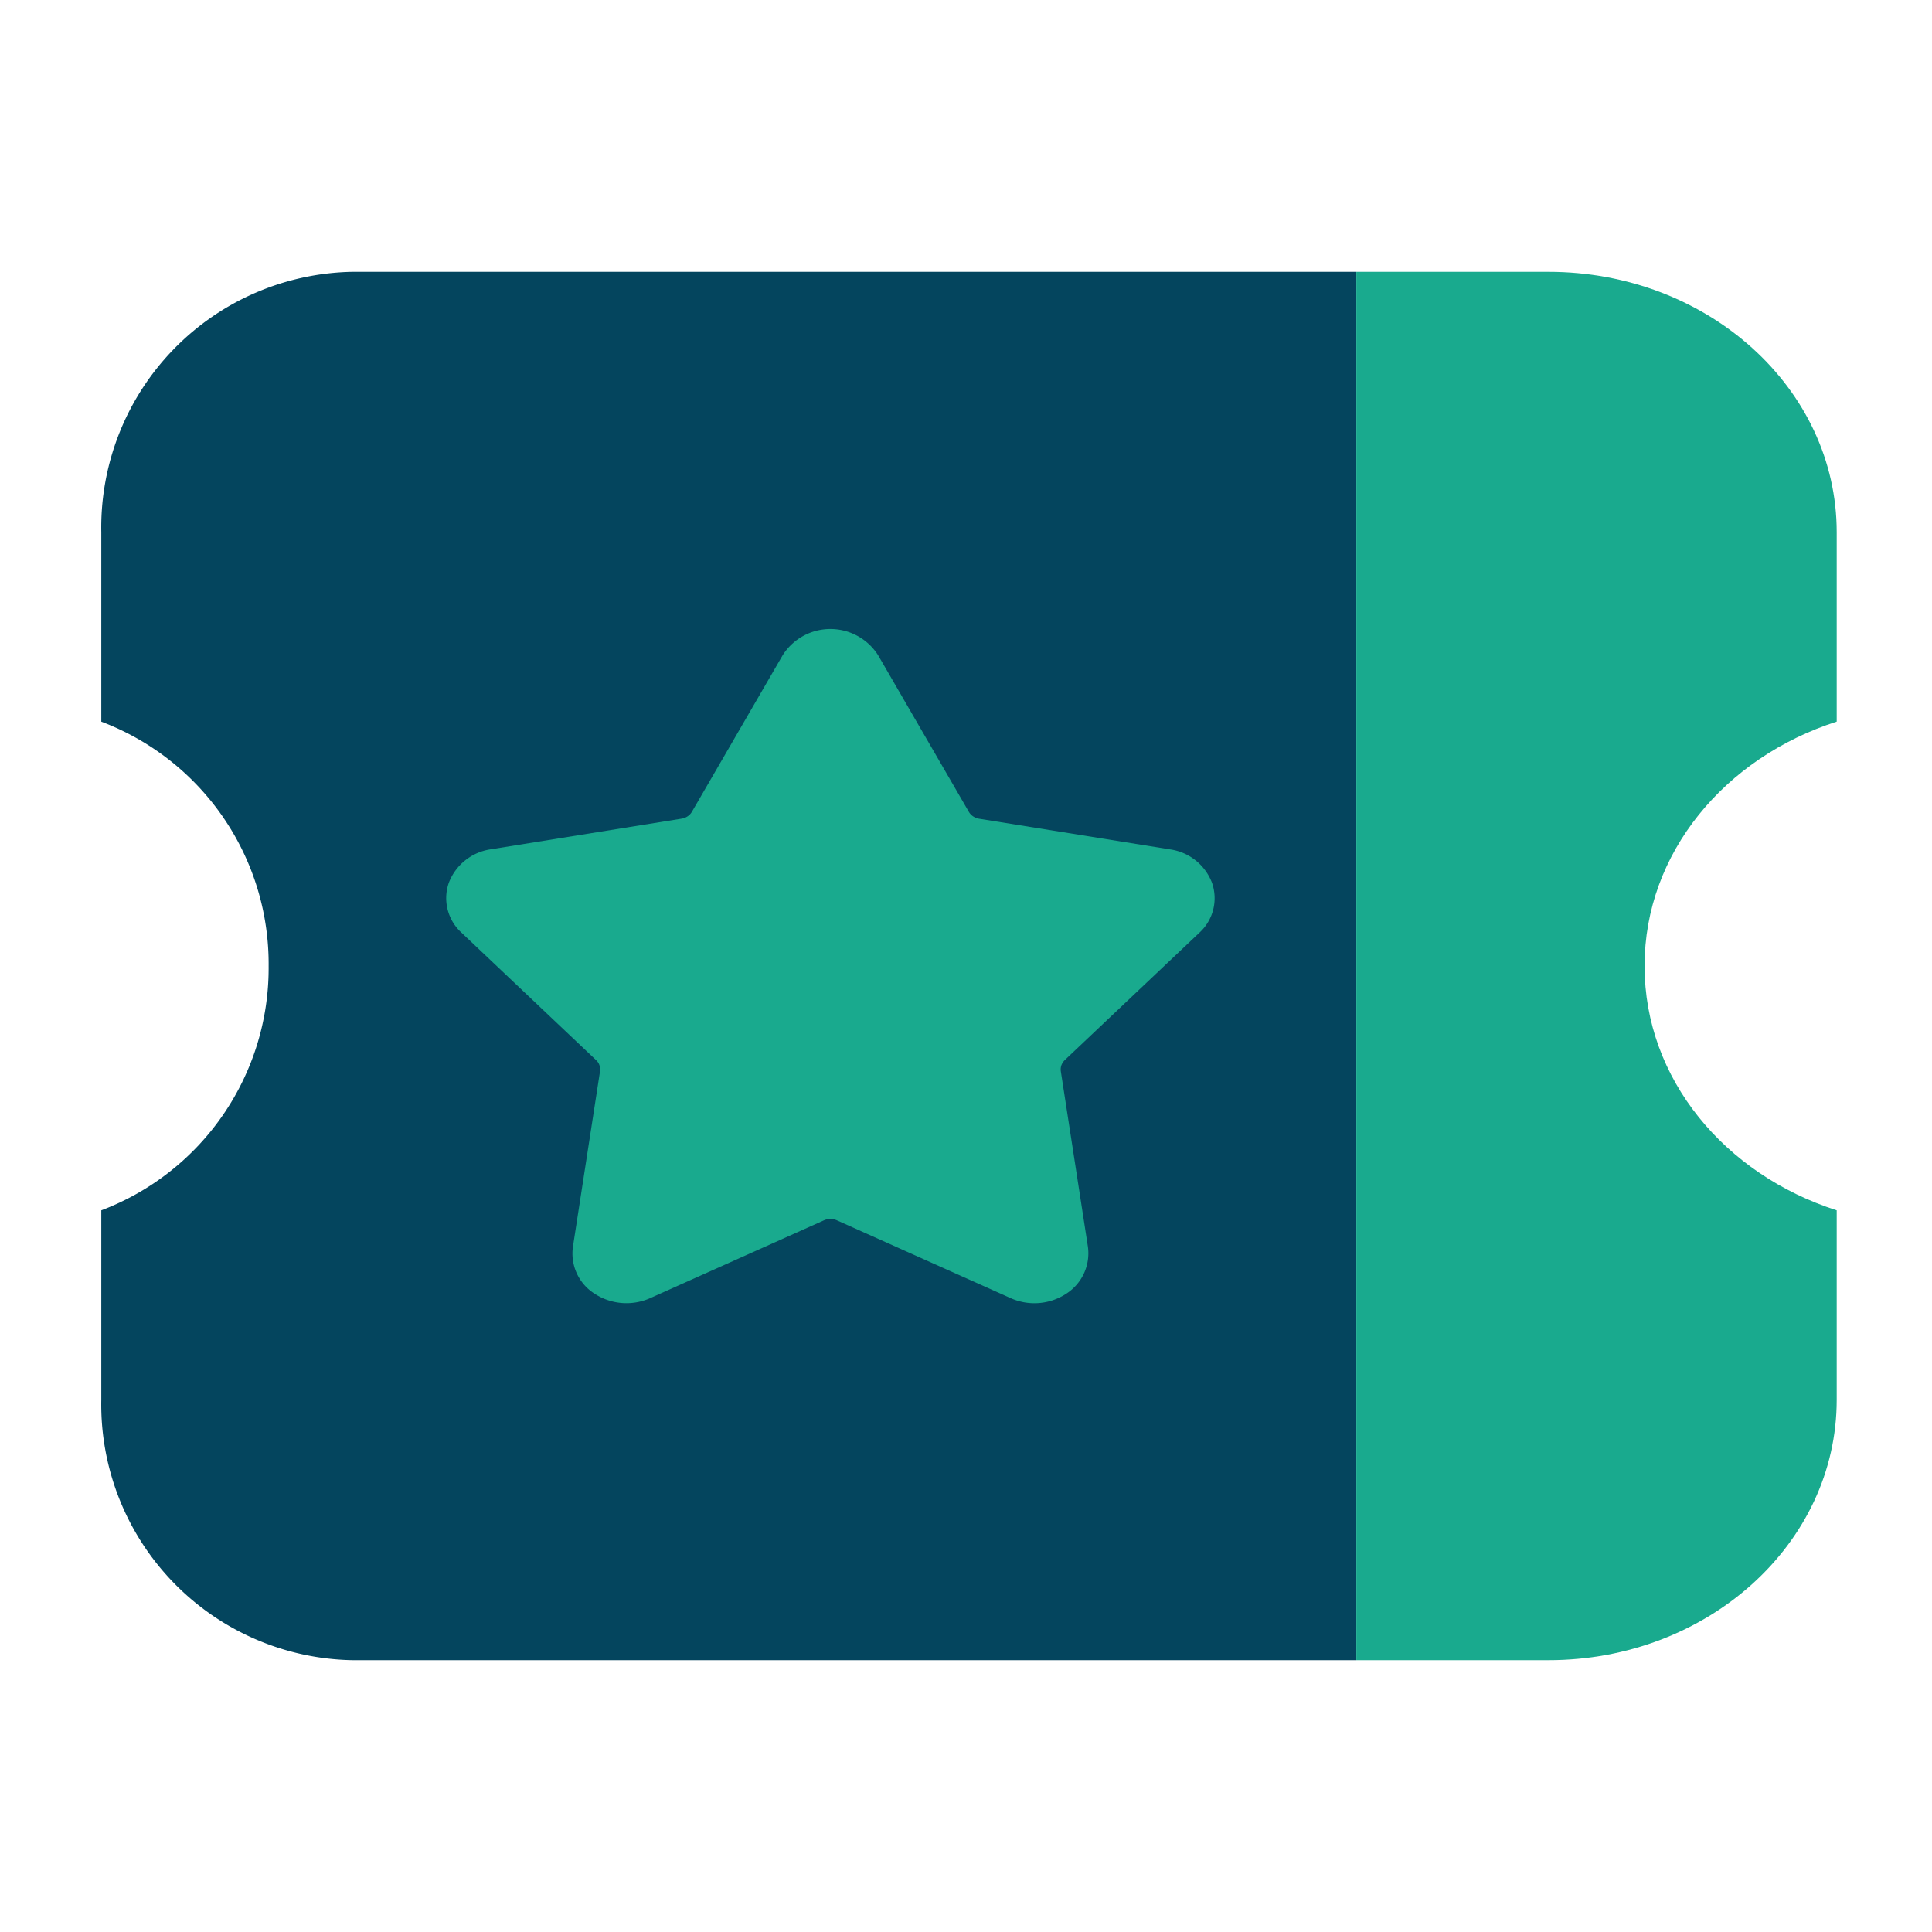 <svg xmlns="http://www.w3.org/2000/svg" width="96" height="96" viewBox="0 0 96 96"><defs><style>.a{fill:none;opacity:0.456;}.b{fill:#04455e;}.b,.c{fill-rule:evenodd;}.c{fill:#19aa8e;}</style></defs><path class="a" d="M0,0H96V96H0Z"/><g transform="translate(5.033 13.507)"><path class="b" d="M14.472,4A12.709,12.709,0,0,0,2,16.935v9.417a12.869,12.869,0,0,1,8.315,12.142A12.869,12.869,0,0,1,2,50.634v9.417A12.709,12.709,0,0,0,14.472,72.986h49.89V4Z" transform="translate(-2 -4)"/><path class="c" d="M40.87,60.051V50.634c-5.552-1.781-9.548-6.519-9.548-12.142s4-10.361,9.548-12.142V16.935C40.87,9.791,34.459,4,26.548,4H17V72.986h9.548C34.459,72.986,40.87,67.2,40.87,60.051Z" transform="translate(45.362 -4)"/><path class="c" d="M23,9.475a2.808,2.808,0,0,1,4.745,0l4.507,7.778a.678.678,0,0,0,.215.227.759.759,0,0,0,.306.118l9.472,1.521a2.621,2.621,0,0,1,2.091,1.665,2.32,2.32,0,0,1-.625,2.473l-6.688,6.328a.737.737,0,0,0-.172.258.647.647,0,0,0-.029.3l1.346,8.718A2.385,2.385,0,0,1,37.089,41.2a2.884,2.884,0,0,1-2.759.218l-8.636-3.867a.789.789,0,0,0-.64,0l-8.636,3.867a2.9,2.9,0,0,1-2.759-.218,2.364,2.364,0,0,1-1.079-2.338l1.346-8.718a.647.647,0,0,0-.029-.3.6.6,0,0,0-.172-.258L7.037,23.253a2.318,2.318,0,0,1-.625-2.473A2.636,2.636,0,0,1,8.5,19.115l9.472-1.521a.759.759,0,0,0,.306-.118.678.678,0,0,0,.215-.227Z" transform="translate(10.856 9.579)"/></g></svg>